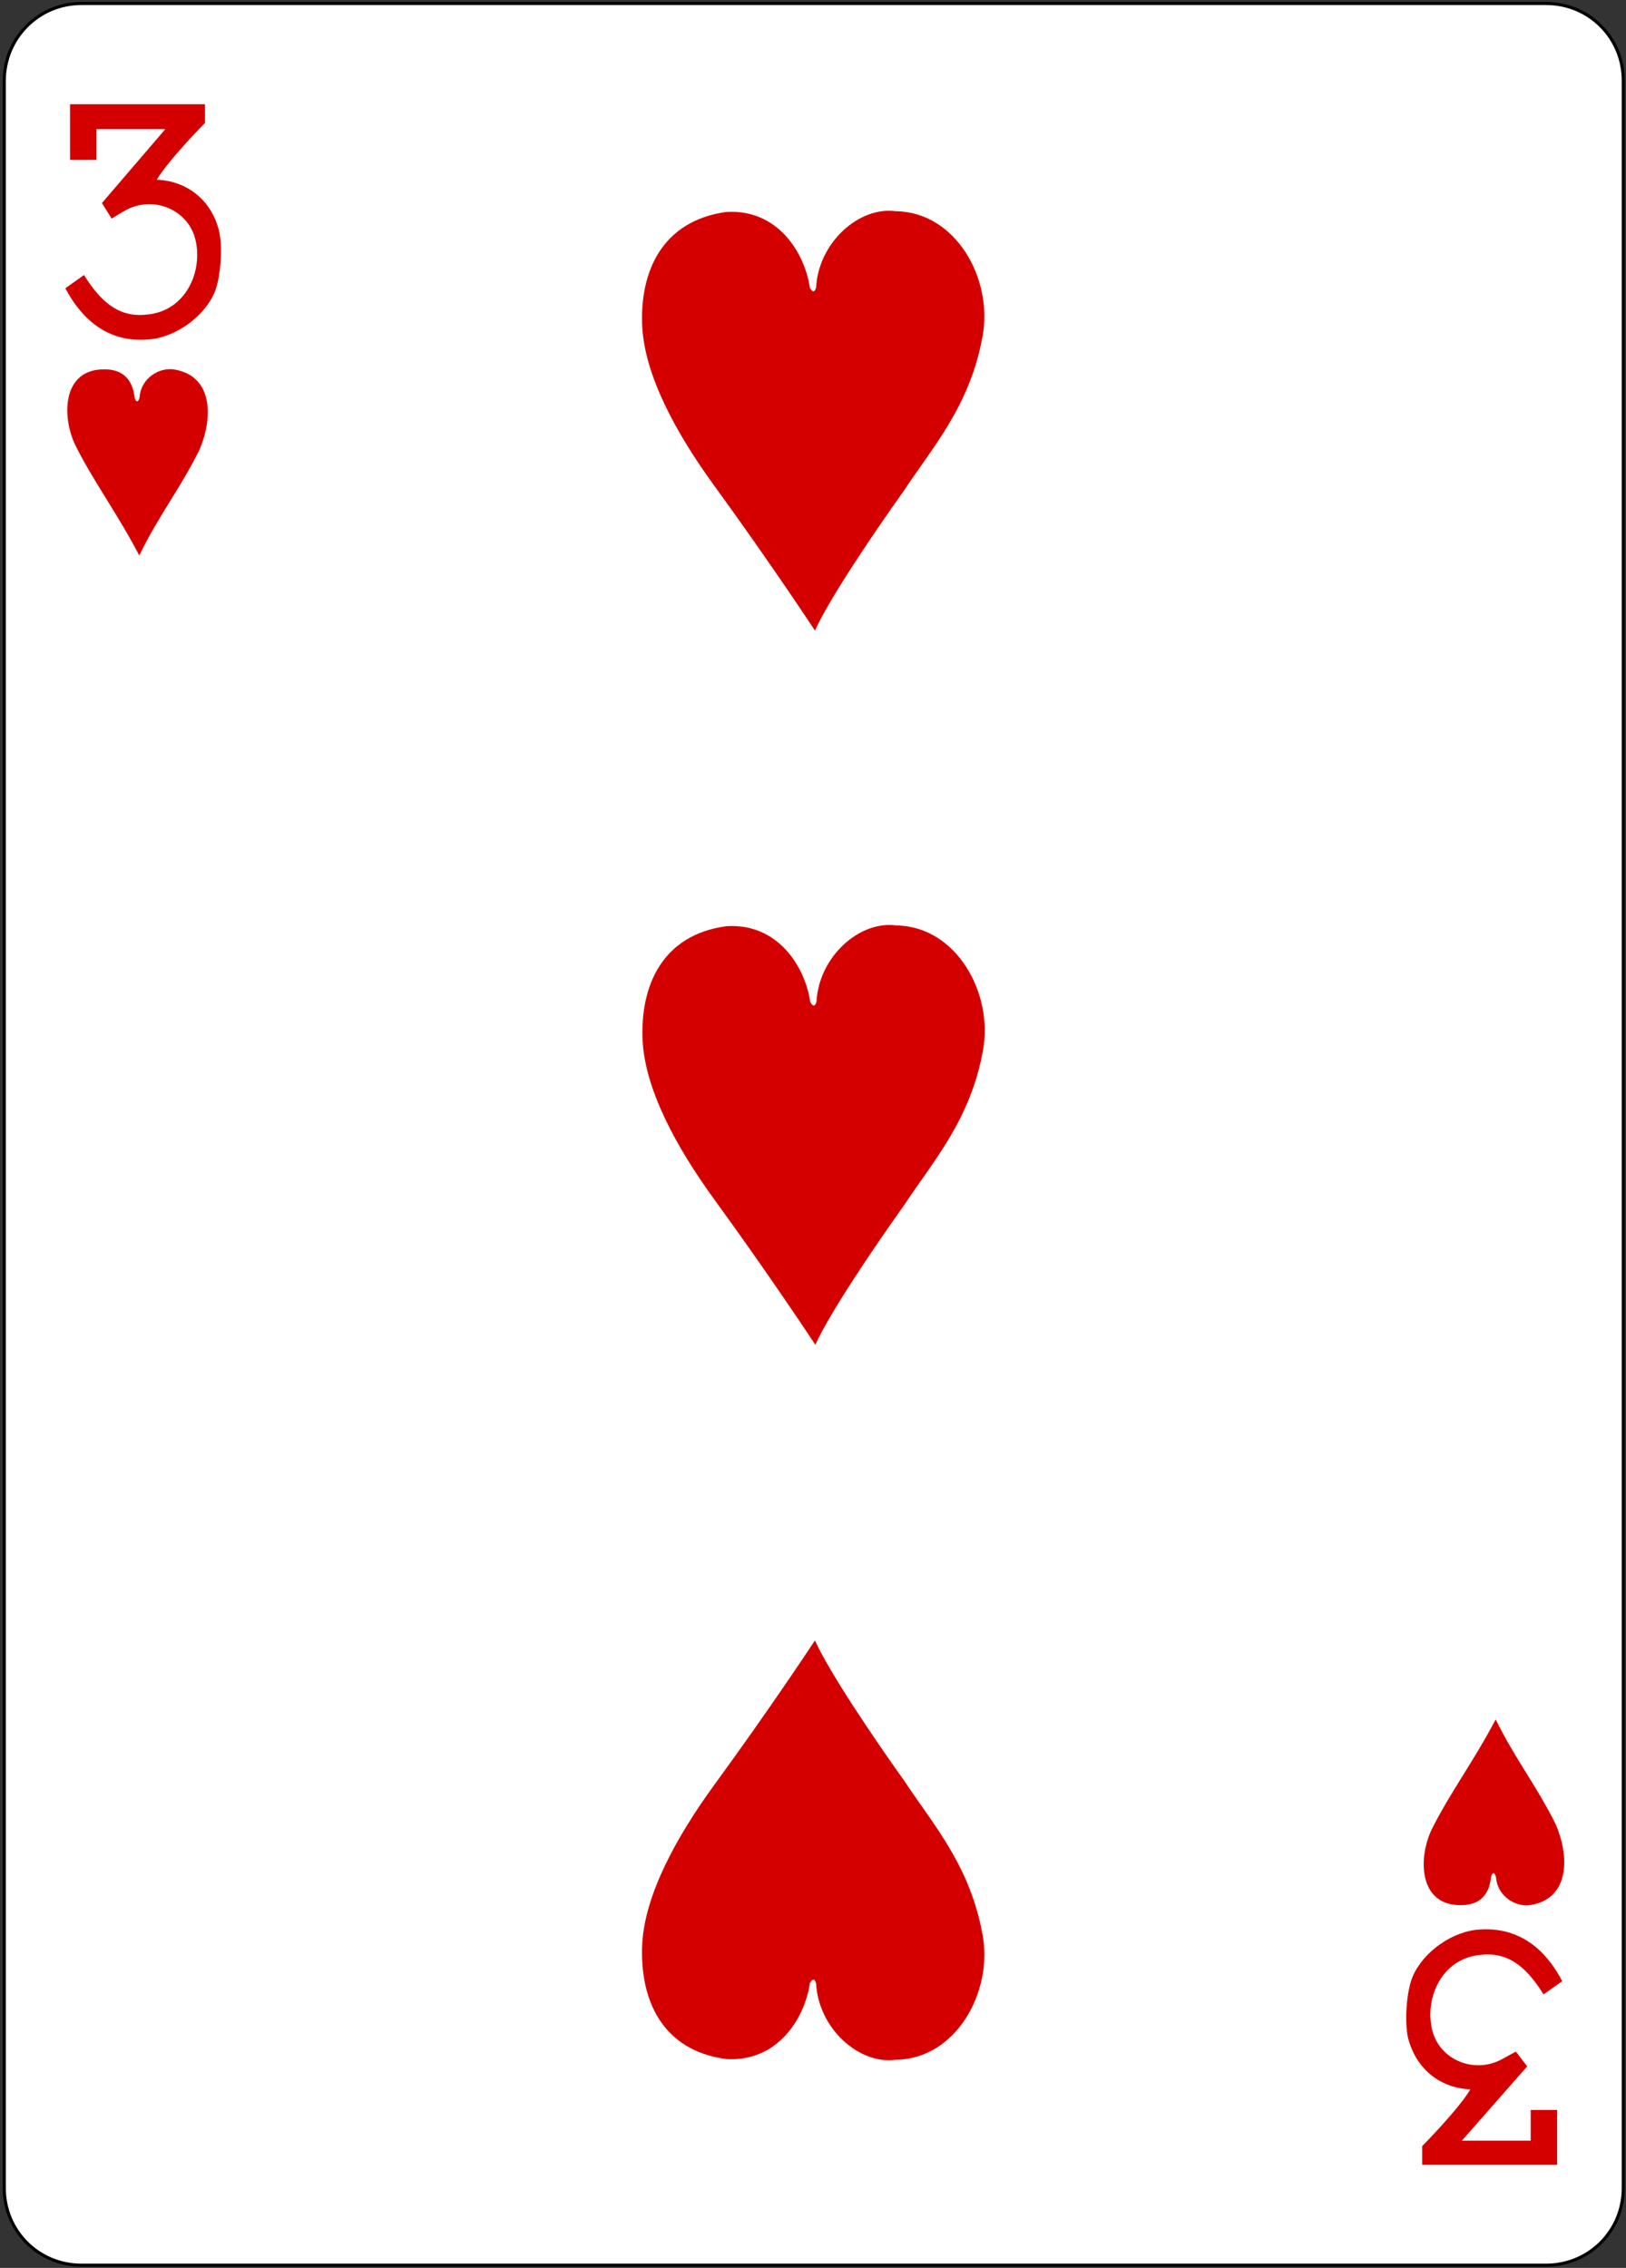 <?xml version="1.0" encoding="UTF-8"?>
<svg width="418px" height="583px" viewBox="0 0 418 583" version="1.1" xmlns="http://www.w3.org/2000/svg" xmlns:xlink="http://www.w3.org/1999/xlink">
    <rect x="0" y="0" width="418" height="583" fill="#333333" stroke="none"/>
    <!-- Generator: Sketch 61.2 (89653) - https://sketch.com -->
    <title>3H</title>
    <desc>Created with Sketch.</desc>
    <g id="Page-1" stroke="none" stroke-width="1" fill="none" fill-rule="evenodd">
        <g id="3H" transform="translate(1, 0)">
            <path d="M19.9,0.9 L396.5,0.9 C407.5,0.9 416.3,9.7 416.3,20.7 L416.3,562.5 C416.3,573.5 407.5,582.3 396.5,582.3 L19.9,582.3 C8.9,582.3 0.1,573.5 0.1,562.5 L0.1,20.8 C0.1,9.8 8.9,0.9 19.9,0.9 L19.9,0.9 Z" id="Path" fill="#FFFFFF" fill-rule="nonzero"></path>
            <path d="M19.9,0.9 L396.5,0.9 C407.5,0.9 416.3,9.7 416.3,20.7 L416.3,562.5 C416.3,573.5 407.5,582.3 396.5,582.3 L19.9,582.3 C8.9,582.3 0.1,573.5 0.1,562.5 L0.1,20.8 C0.1,9.8 8.9,0.9 19.9,0.9 L19.9,0.9 Z" id="Path" stroke="#000000" stroke-width="0.797"></path>
            <path d="M15.8,74.1 L20.6,70.7 C24.7,77.3 29.3,81.6 36.4,80.9 C47,80.2 51.4,69.3 49.1,61.1 C47,53.7 38.2,50.2 31.2,54.1 C29.6,55 27.7,56.2 27.7,56.2 L25.2,52.2 L41.5,33.2 L23.8,33.2 L23.8,41.1 L17,41.1 L17,26.8 L51.7,26.8 L51.7,31.6 C51.7,31.6 42.4,41 39.3,46.2 C46.9,46.5 53,51.2 55.1,58.6 C56.4,62.5 55.8,71.5 54.1,75.3 C51.3,81.7 43.7,87 36.7,87.3 C25.1,88.1 18.9,80 15.8,74.1 L15.8,74.1 Z" id="Path" fill="#D40000" fill-rule="nonzero"></path>
            <path d="M400.6,509.3 L395.8,512.7 C391.7,506.1 387.1,501.8 380,502.5 C369.4,503.2 365,514.1 367.3,522.3 C369.4,529.7 378.2,533.2 385.2,529.3 C386.8,528.4 388.7,527.4 388.7,527.4 L391.6,531.2 L374.8,550.3 L392.5,550.3 L392.5,542.4 L399.3,542.4 L399.3,556.5 L364.6,556.5 L364.6,551.7 C364.6,551.7 373.9,542.3 377,537.1 C369.4,536.8 363.4,532.1 361.2,524.7 C359.9,520.8 360.5,511.8 362.2,508 C365,501.6 372.6,496.3 379.6,496 C391.3,495.3 397.5,503.3 400.6,509.3 L400.6,509.3 Z" id="Path" fill="#D40000" fill-rule="nonzero"></path>
            <path d="M18.2,114.1 C15.2,107.6 14.9,96.6 23.7,95.1 C30.3,94.2 33,97.3 33.6,102.1 C33.9,103.5 34.6,103.6 34.9,102 C35.3,97.1 40.1,94.3 43.9,95 C54.2,96.8 53.6,108.1 50.2,115.8 C45.1,126 39.8,132.5 34.8,142.8 C29.2,132 22.7,123.3 18.2,114.1 L18.2,114.1 Z" id="Path" fill="#D40000" fill-rule="nonzero"></path>
            <path d="M185.6,54.5 C198.9,53.6 205.9,65 207.2,74 C208,75.4 208.5,75 208.8,73.9 C209.4,62.4 219.8,53 229.3,54.3 C244.8,54.5 254.3,71.8 251.6,86.4 C248.4,104.3 238.7,115 231.4,126.1 C223.2,137.6 212.1,154.1 208.5,162.1 C208.5,162.1 197.2,144.9 182.5,124.7 C172.7,111.2 164.8,96.6 164.1,84 C163.4,69.7 169.3,56.8 185.6,54.5 L185.6,54.5 Z" id="Path" fill="#D40000" fill-rule="nonzero"></path>
            <path d="M185.7,238.1 C199,237.2 206,248.6 207.3,257.6 C208.1,259 208.6,258.6 208.9,257.5 C209.5,246 219.9,236.6 229.4,237.9 C244.9,238.1 254.4,255.4 251.7,270 C248.5,287.9 238.8,298.6 231.5,309.7 C223.3,321.2 212.2,337.7 208.6,345.7 C208.6,345.7 197.3,328.5 182.6,308.3 C172.8,294.8 164.9,280.2 164.2,267.6 C163.5,253.2 169.4,240.3 185.7,238.1 L185.7,238.1 Z" id="Path" fill="#D40000" fill-rule="nonzero"></path>
            <path d="M366.9,470.6 C363.9,477.1 363.6,488.1 372.4,489.6 C379,490.5 381.8,487.4 382.3,482.6 C382.6,481.2 383.3,481.1 383.6,482.7 C384,487.6 388.8,490.4 392.6,489.7 C402.9,487.9 402.3,476.6 398.9,468.9 C393.8,458.7 388.5,452.2 383.5,442 C377.9,452.7 371.4,461.4 366.9,470.6 L366.9,470.6 Z" id="Path" fill="#D40000" fill-rule="nonzero"></path>
            <path d="M185.6,529.3 C198.9,530.2 205.9,518.8 207.2,509.8 C208,508.4 208.5,508.8 208.8,509.9 C209.4,521.4 219.8,530.8 229.3,529.5 C244.8,529.3 254.3,512 251.6,497.4 C248.4,479.5 238.7,468.8 231.4,457.7 C223.2,446.2 212.1,429.7 208.5,421.7 C208.5,421.7 197.2,438.9 182.5,459 C172.7,472.5 164.8,487.1 164.1,499.7 C163.4,514.2 169.3,527.1 185.6,529.3 L185.6,529.3 Z" id="Path" fill="#D40000" fill-rule="nonzero"></path>
        </g>
    </g>
</svg>